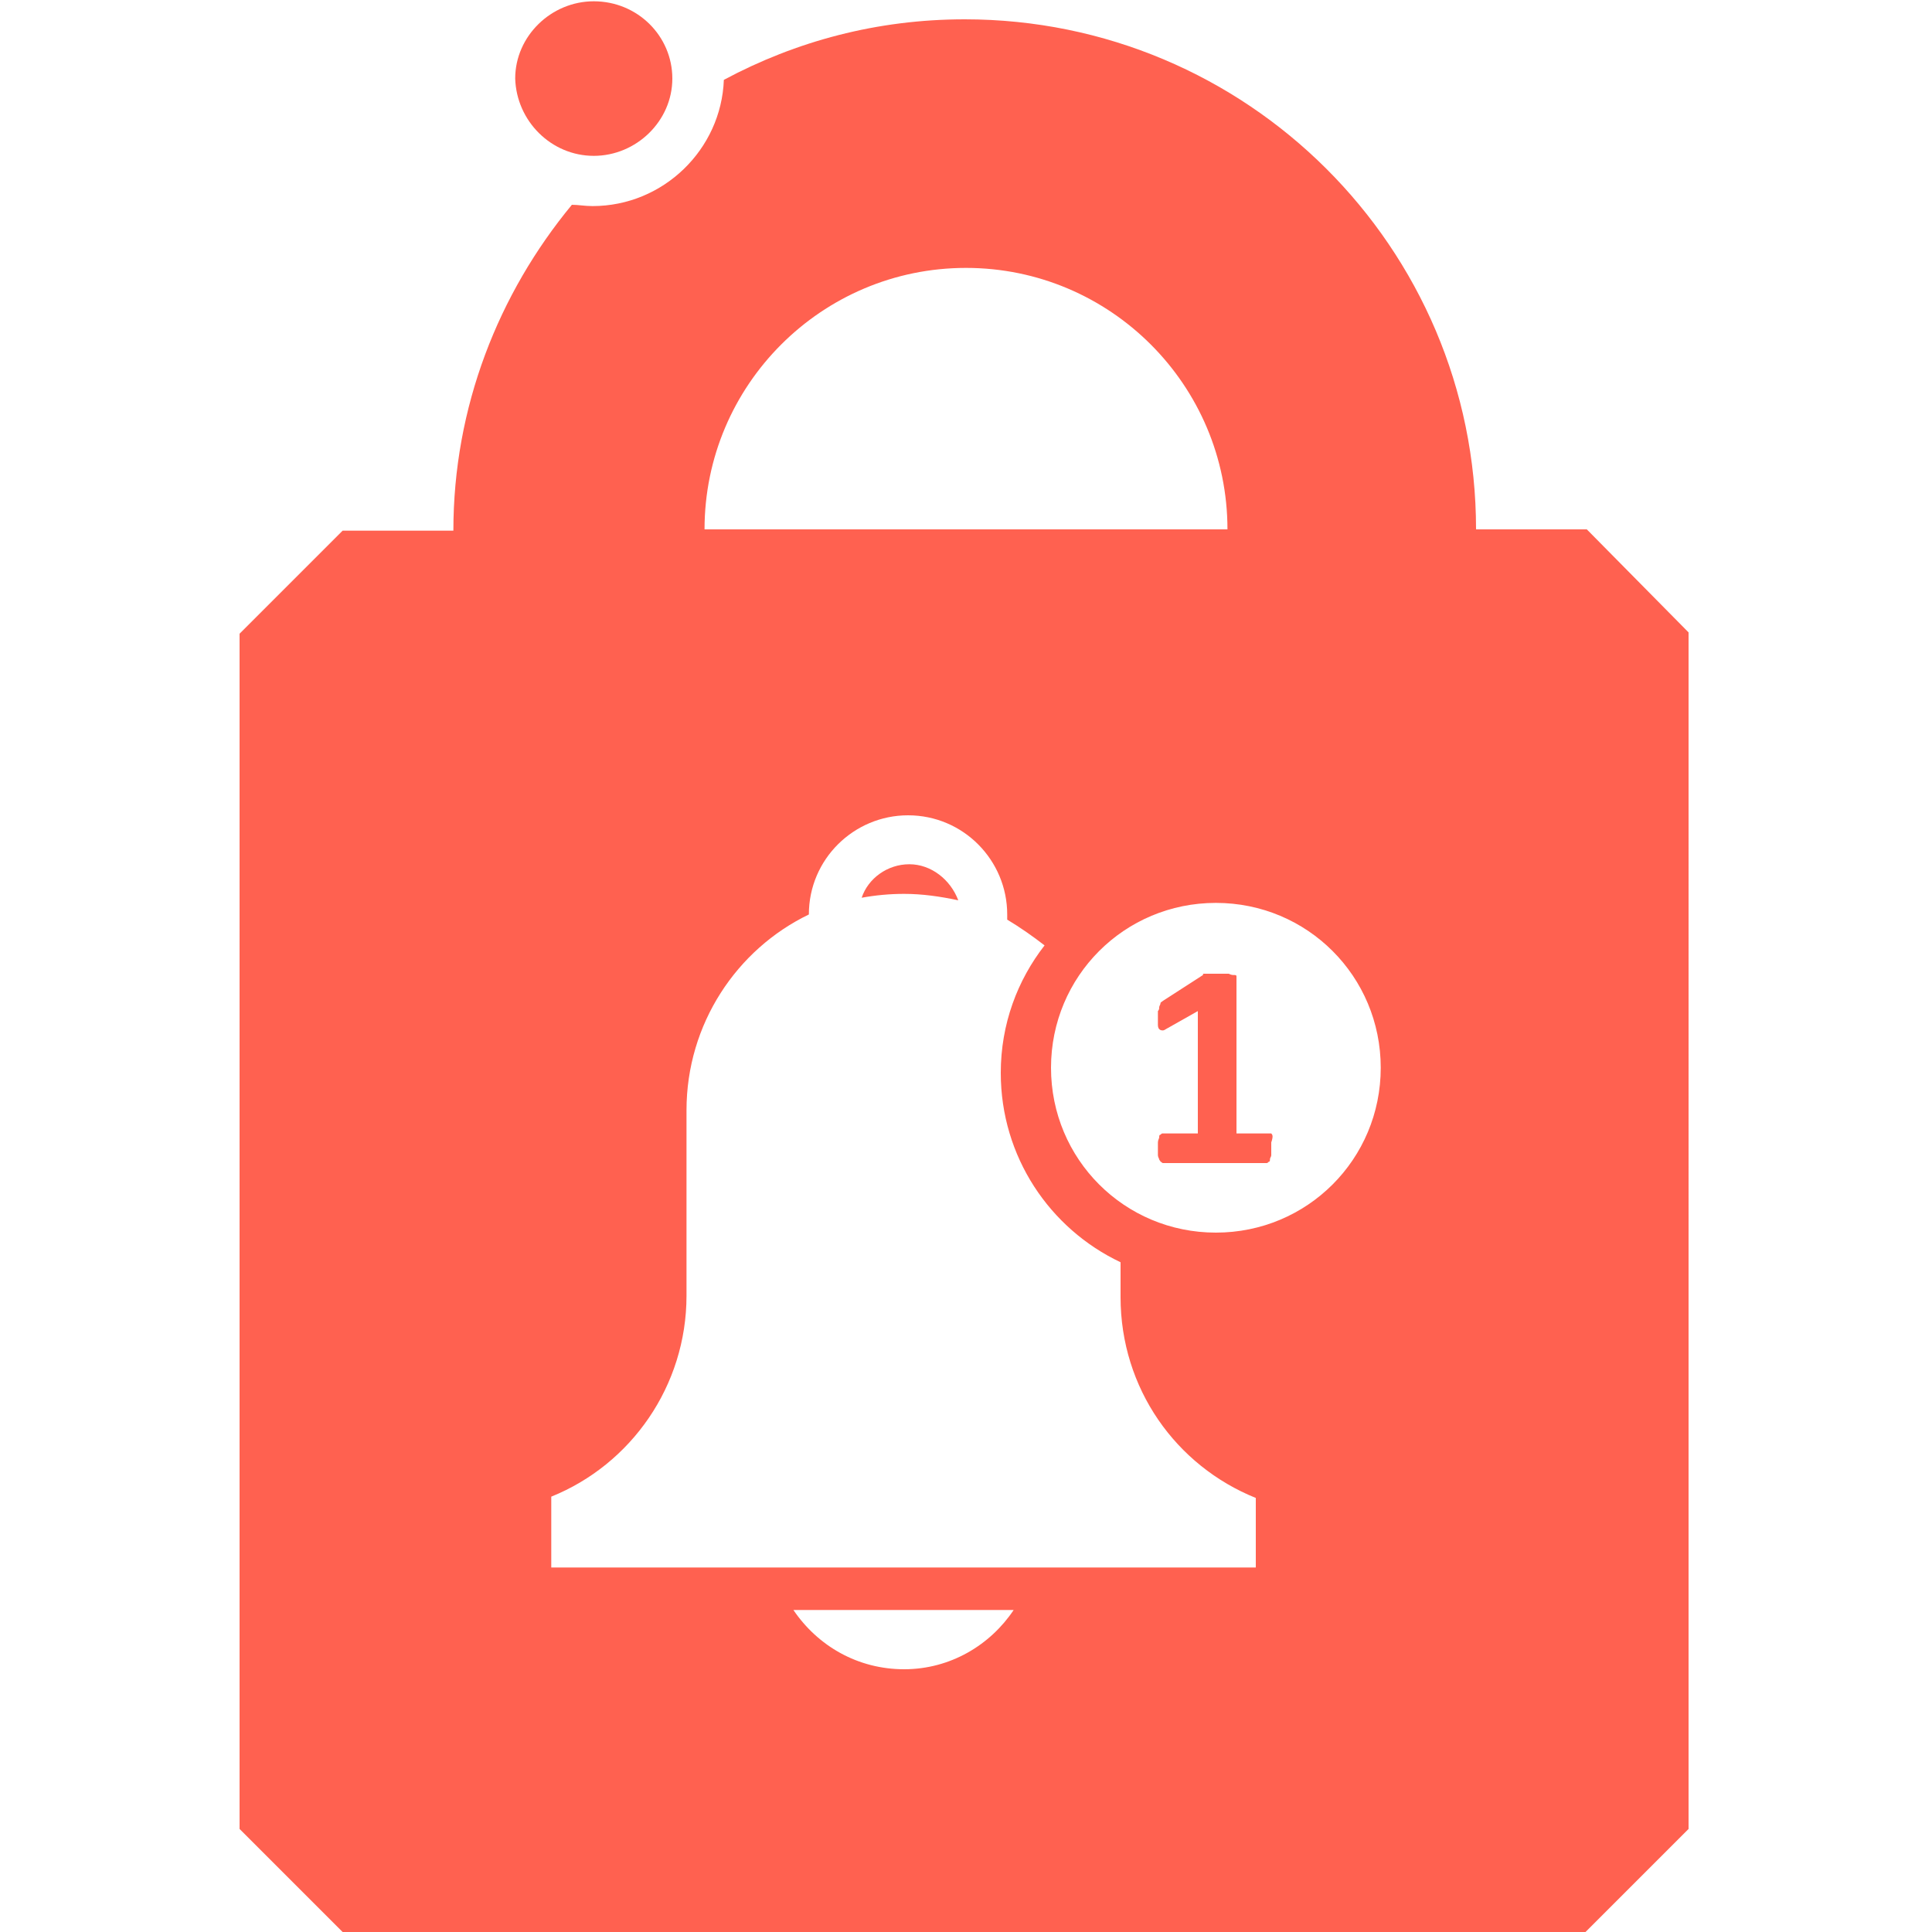 <?xml version="1.0" encoding="UTF-8"?>
<svg xmlns="http://www.w3.org/2000/svg" xml:space="preserve" id="Layer_1" x="0" y="0" style="enable-background:new 0 0 150 150" version="1.1" viewBox="0 0 150 150">
  <style>.st1{fill:#ff6150}</style>
  <g id="icon_00000111169292537617800060000004382793361859721137_">
    <path d="M46.1 12.1c3.3 0 6.1-2.7 6.1-6s-2.7-6-6.1-6c-3.3 0-6.1 2.7-6.1 6 .1 3.3 2.8 6 6.1 6zm24.5 55c-1.7 0-3.2 1.1-3.7 2.6 1.1-.2 2.2-.3 3.3-.3 1.4 0 2.8.2 4.2.5-.6-1.6-2.1-2.8-3.8-2.8z" class="st1"></path>
    <path d="M123.2 41.1h-8.6c0-21.9-17.8-39.6-39.7-39.6-6.8 0-13.1 1.7-18.7 4.7C56 11.6 51.5 16 46 16c-.6 0-1.1-.1-1.6-.1-5.7 6.9-9.2 15.7-9.2 25.3h-8.6l-8 8V142l8 8h96.5l8-8V49.1l-7.9-8zM75 20.8c11.2 0 20.3 9.1 20.3 20.3H54.7c0-11.2 9.1-20.3 20.3-20.3zm-4.8 108.8c-3.6 0-6.7-1.8-8.6-4.6h17.1c-1.8 2.7-4.9 4.6-8.5 4.6zm27.4-7.9H42.8v-5.5c6.2-2.5 10.5-8.6 10.5-15.6V86.2c0-6.7 3.9-12.5 9.5-15.2 0-4.3 3.5-7.7 7.7-7.7 4.3 0 7.7 3.5 7.7 7.7v.4c1 .6 2 1.3 2.9 2-2.1 2.7-3.4 6.1-3.4 9.9 0 6.5 3.8 12.1 9.3 14.7v2.7c0 7.1 4.3 13.1 10.5 15.6v5.4zm-3.2-26c-7.1 0-12.8-5.7-12.8-12.8 0-7.1 5.7-12.8 12.8-12.8 7.1 0 12.8 5.7 12.8 12.8 0 7.1-5.7 12.8-12.8 12.8z" class="st1"></path>
    <path d="M98.8 88.2c0-.1-.1-.2-.1-.2H96V75.8c0-.1-.1-.1-.2-.1s-.2 0-.4-.1h-1.9c-.1 0-.1 0-.1.1l-3.1 2c-.1.1-.2.1-.2.2s-.1.2-.1.3c0 .1 0 .2-.1.3v1.1c0 .2.1.3.1.3.1.1.2.1.3.1.1 0 .2-.1.4-.2l2.3-1.3V88h-2.7c-.1 0-.1 0-.2.1-.1 0-.1.1-.1.2s-.1.2-.1.4v1c0 .1.1.3.1.3 0 .1.1.1.1.2.1 0 .1.1.2.1h8c.1 0 .1 0 .2-.1.1 0 .1-.1.1-.2s.1-.2.1-.3v-1c.1-.3.1-.4.1-.5z" class="st1"></path>
  </g>
</svg>
